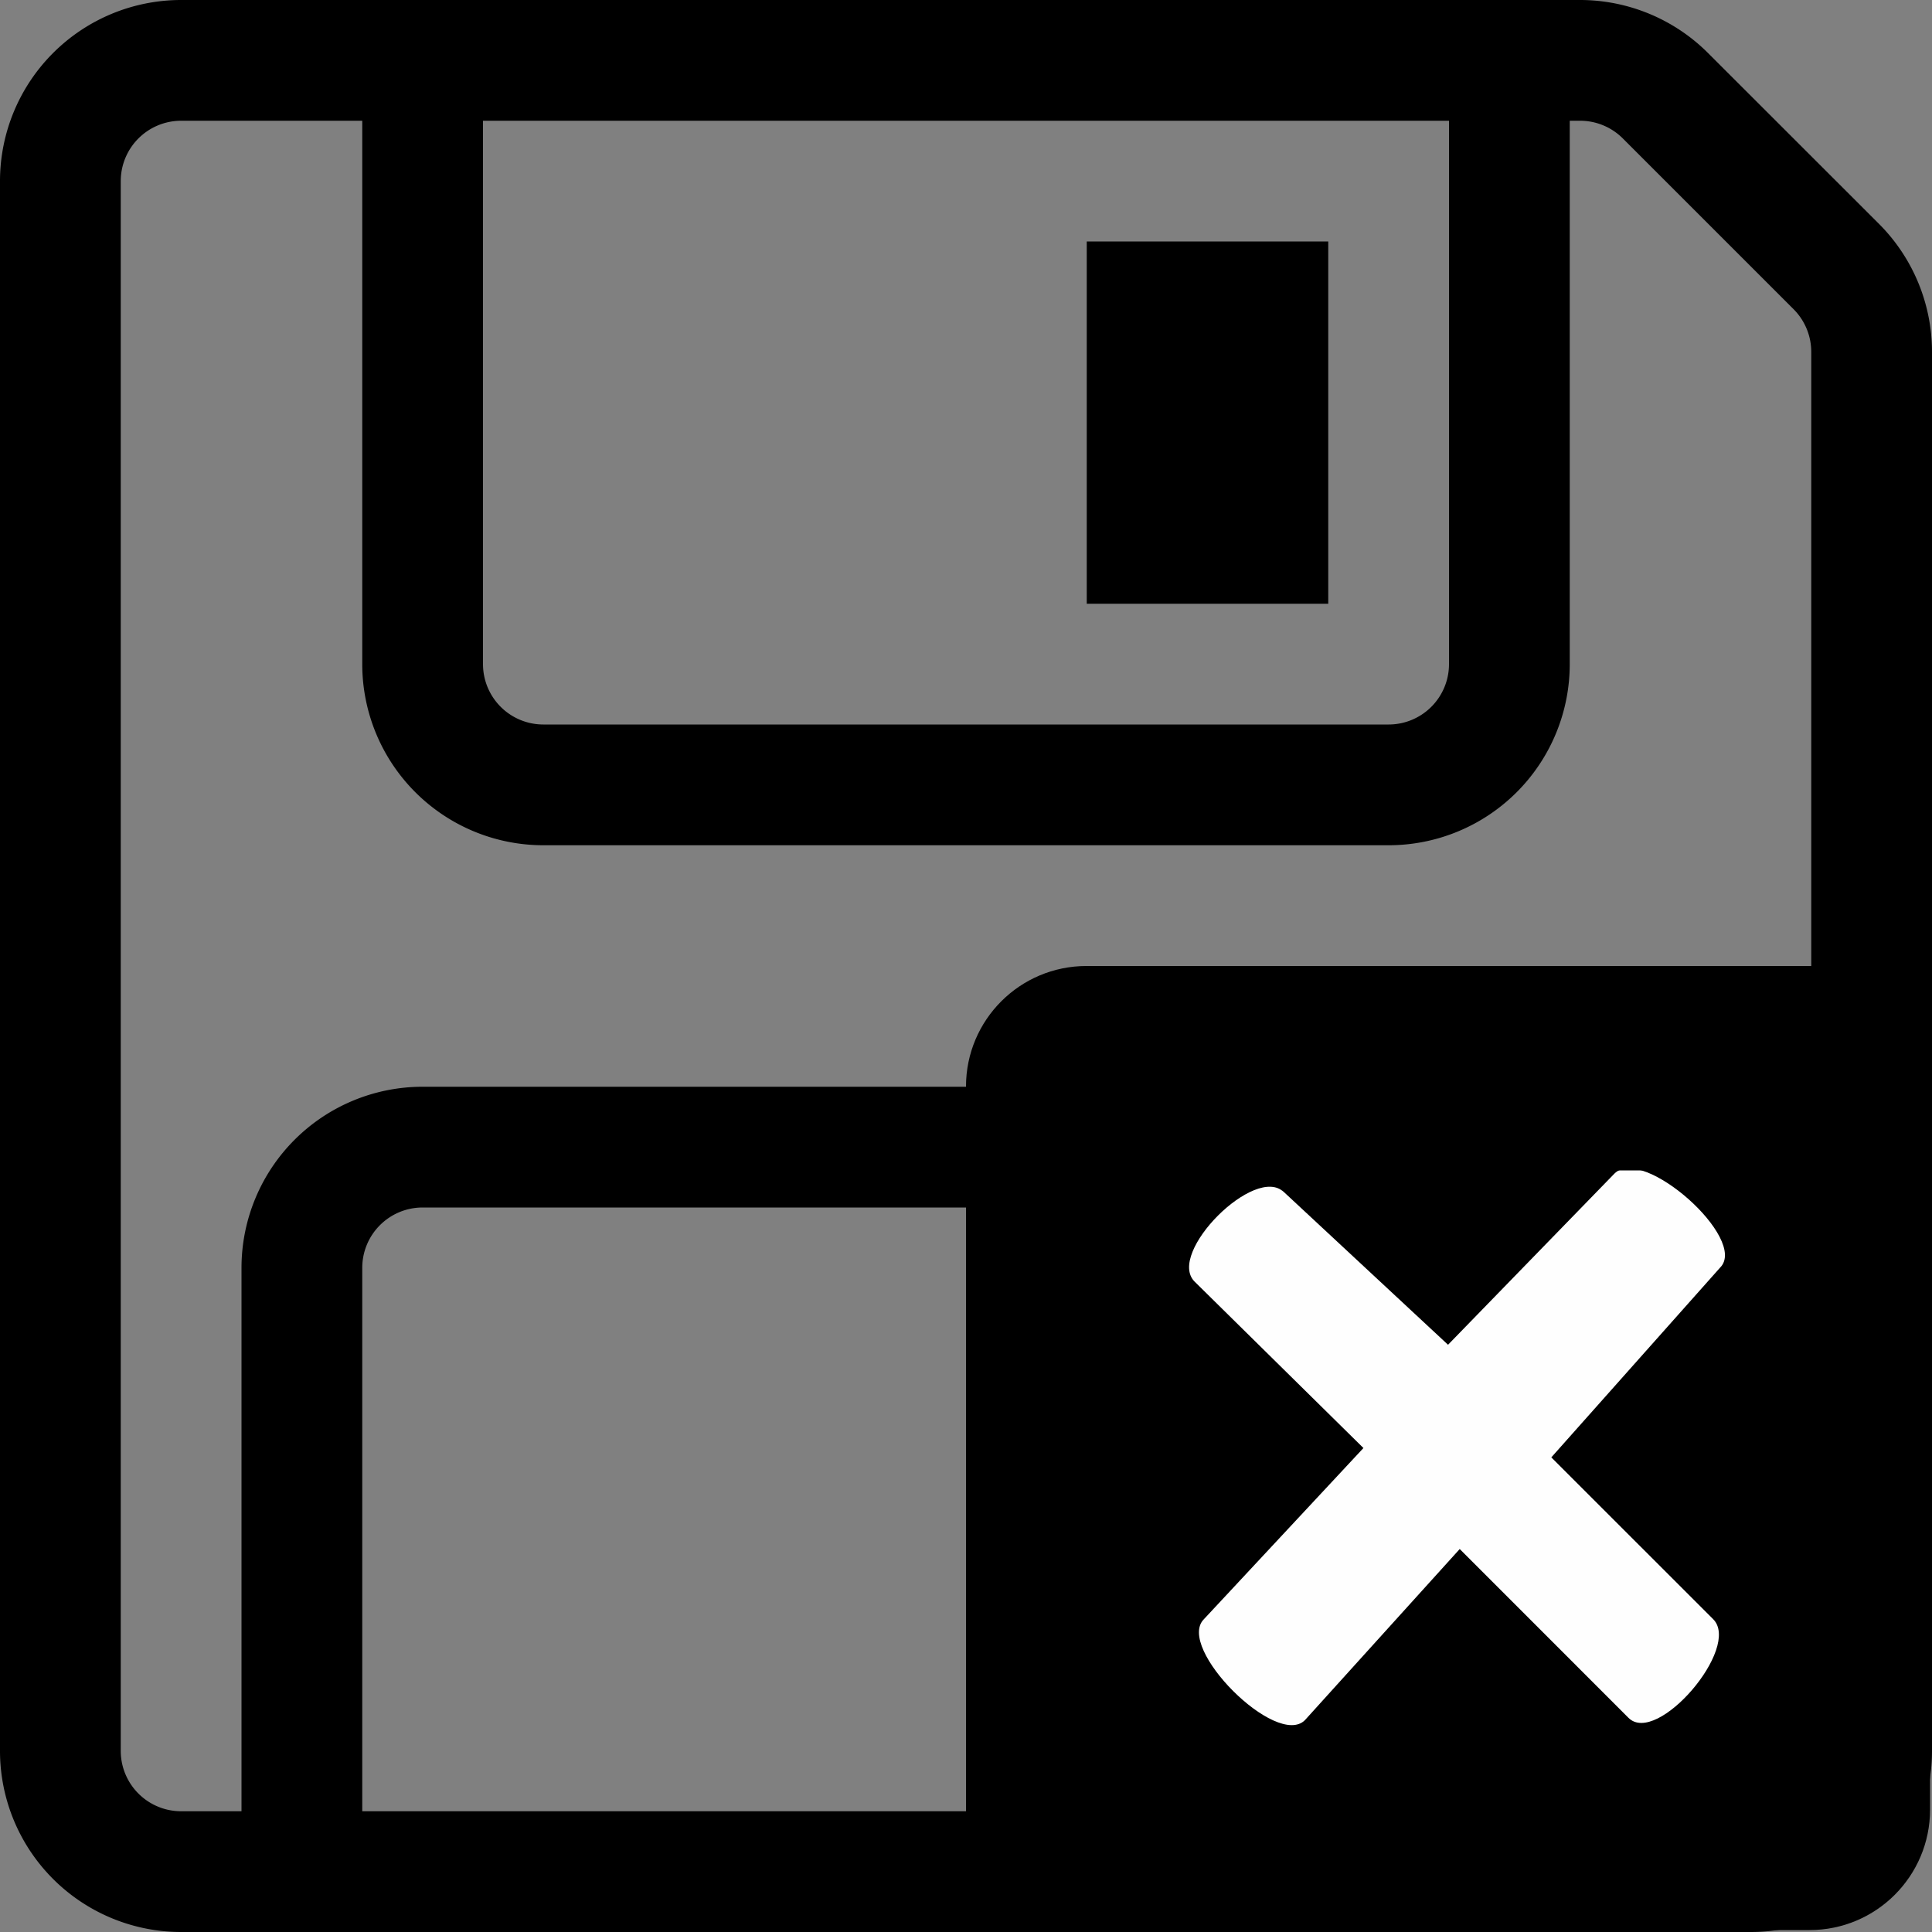 <?xml version="1.0" encoding="UTF-8" standalone="no"?>
<svg
   width="16"
   height="16"
   fill="currentColor"
   class="bi bi-floppy"
   viewBox="0 0 16 16"
   version="1.1"
   id="svg2"
   sodipodi:docname="bi-save2.svg"
   xml:space="preserve"
   inkscape:version="1.3.2 (091e20e, 2023-11-25)"
   xmlns:inkscape="http://www.inkscape.org/namespaces/inkscape"
   xmlns:sodipodi="http://sodipodi.sourceforge.net/DTD/sodipodi-0.dtd"
   xmlns="http://www.w3.org/2000/svg"
   xmlns:svg="http://www.w3.org/2000/svg"><rect x="0" y="0" width="16" height="16" fill="#808080" stroke="none"/><defs
     id="defs2" /><sodipodi:namedview
     id="namedview2"
     pagecolor="#ffffff"
     bordercolor="#000000"
     borderopacity="0.25"
     inkscape:showpageshadow="2"
     inkscape:pageopacity="0.0"
     inkscape:pagecheckerboard="0"
     inkscape:deskcolor="#d1d1d1"
     inkscape:zoom="51.6875"
     inkscape:cx="7.9903265"
     inkscape:cy="7.9903265"
     inkscape:window-width="1392"
     inkscape:window-height="1067"
     inkscape:window-x="3273"
     inkscape:window-y="25"
     inkscape:window-maximized="0"
     inkscape:current-layer="svg2" /><path
     d="M11 2H9v3h2z"
     id="path1" /><path
     d="M1.5 0h11.586a1.5 1.5 0 0 1 1.06.44l1.415 1.414A1.5 1.5 0 0 1 16 2.914V14.5a1.5 1.5 0 0 1-1.5 1.5h-13A1.5 1.5 0 0 1 0 14.5v-13A1.5 1.5 0 0 1 1.5 0M1 1.5v13a.5.5 0 0 0 .5.5H2v-4.5A1.5 1.5 0 0 1 3.5 9h9a1.5 1.5 0 0 1 1.5 1.5V15h.5a.5.5 0 0 0 .5-.5V2.914a.5.5 0 0 0-.146-.353l-1.415-1.415A.5.5 0 0 0 13.086 1H13v4.5A1.5 1.5 0 0 1 11.5 7h-7A1.5 1.5 0 0 1 3 5.5V1H1.5a.5.5 0 0 0-.5.5m3 4a.5.5 0 0 0 .5.5h7a.5.5 0 0 0 .5-.5V1H4zM3 15h10v-4.5a.5.5 0 0 0-.5-.5h-9a.5.5 0 0 0-.5.5z"
     id="path2" /><rect
     style="fill:#fefefe;stroke-width:2.026;paint-order:markers stroke fill"
     id="rect2"
     width="5.108"
     height="5.127"
     x="9.615"
     y="9.693" /><g
     style="fill:currentColor"
     id="g2"
     transform="matrix(0.499,0,0,0.499,8,8)"><path
       d="M 2,0 C 0.895,0 0,0.895 0,2 v 12 c 0,1.105 0.895,2 2,2 h 12 c 1.105,0 2,-0.895 2,-2 V 2 C 16,0.895 15.105,0 14,0 Z M 5.238,3.716 8,6.286 10.762,3.445 c 0.472,-0.472 2.226,1.088 1.754,1.56 l -2.802,3.15 2.686,2.685 c 0.472,0.472 -0.933,2.11 -1.405,1.638 L 8.194,9.676 5.625,12.516 C 5.153,12.988 3.477,11.312 3.949,10.84 L 6.596,8 3.794,5.238 C 3.322,4.766 4.805,3.283 5.277,3.755"
       id="path1-6"
       style="display:inline"
       sodipodi:nodetypes="sssssssssccccccccccccc" /></g></svg>
